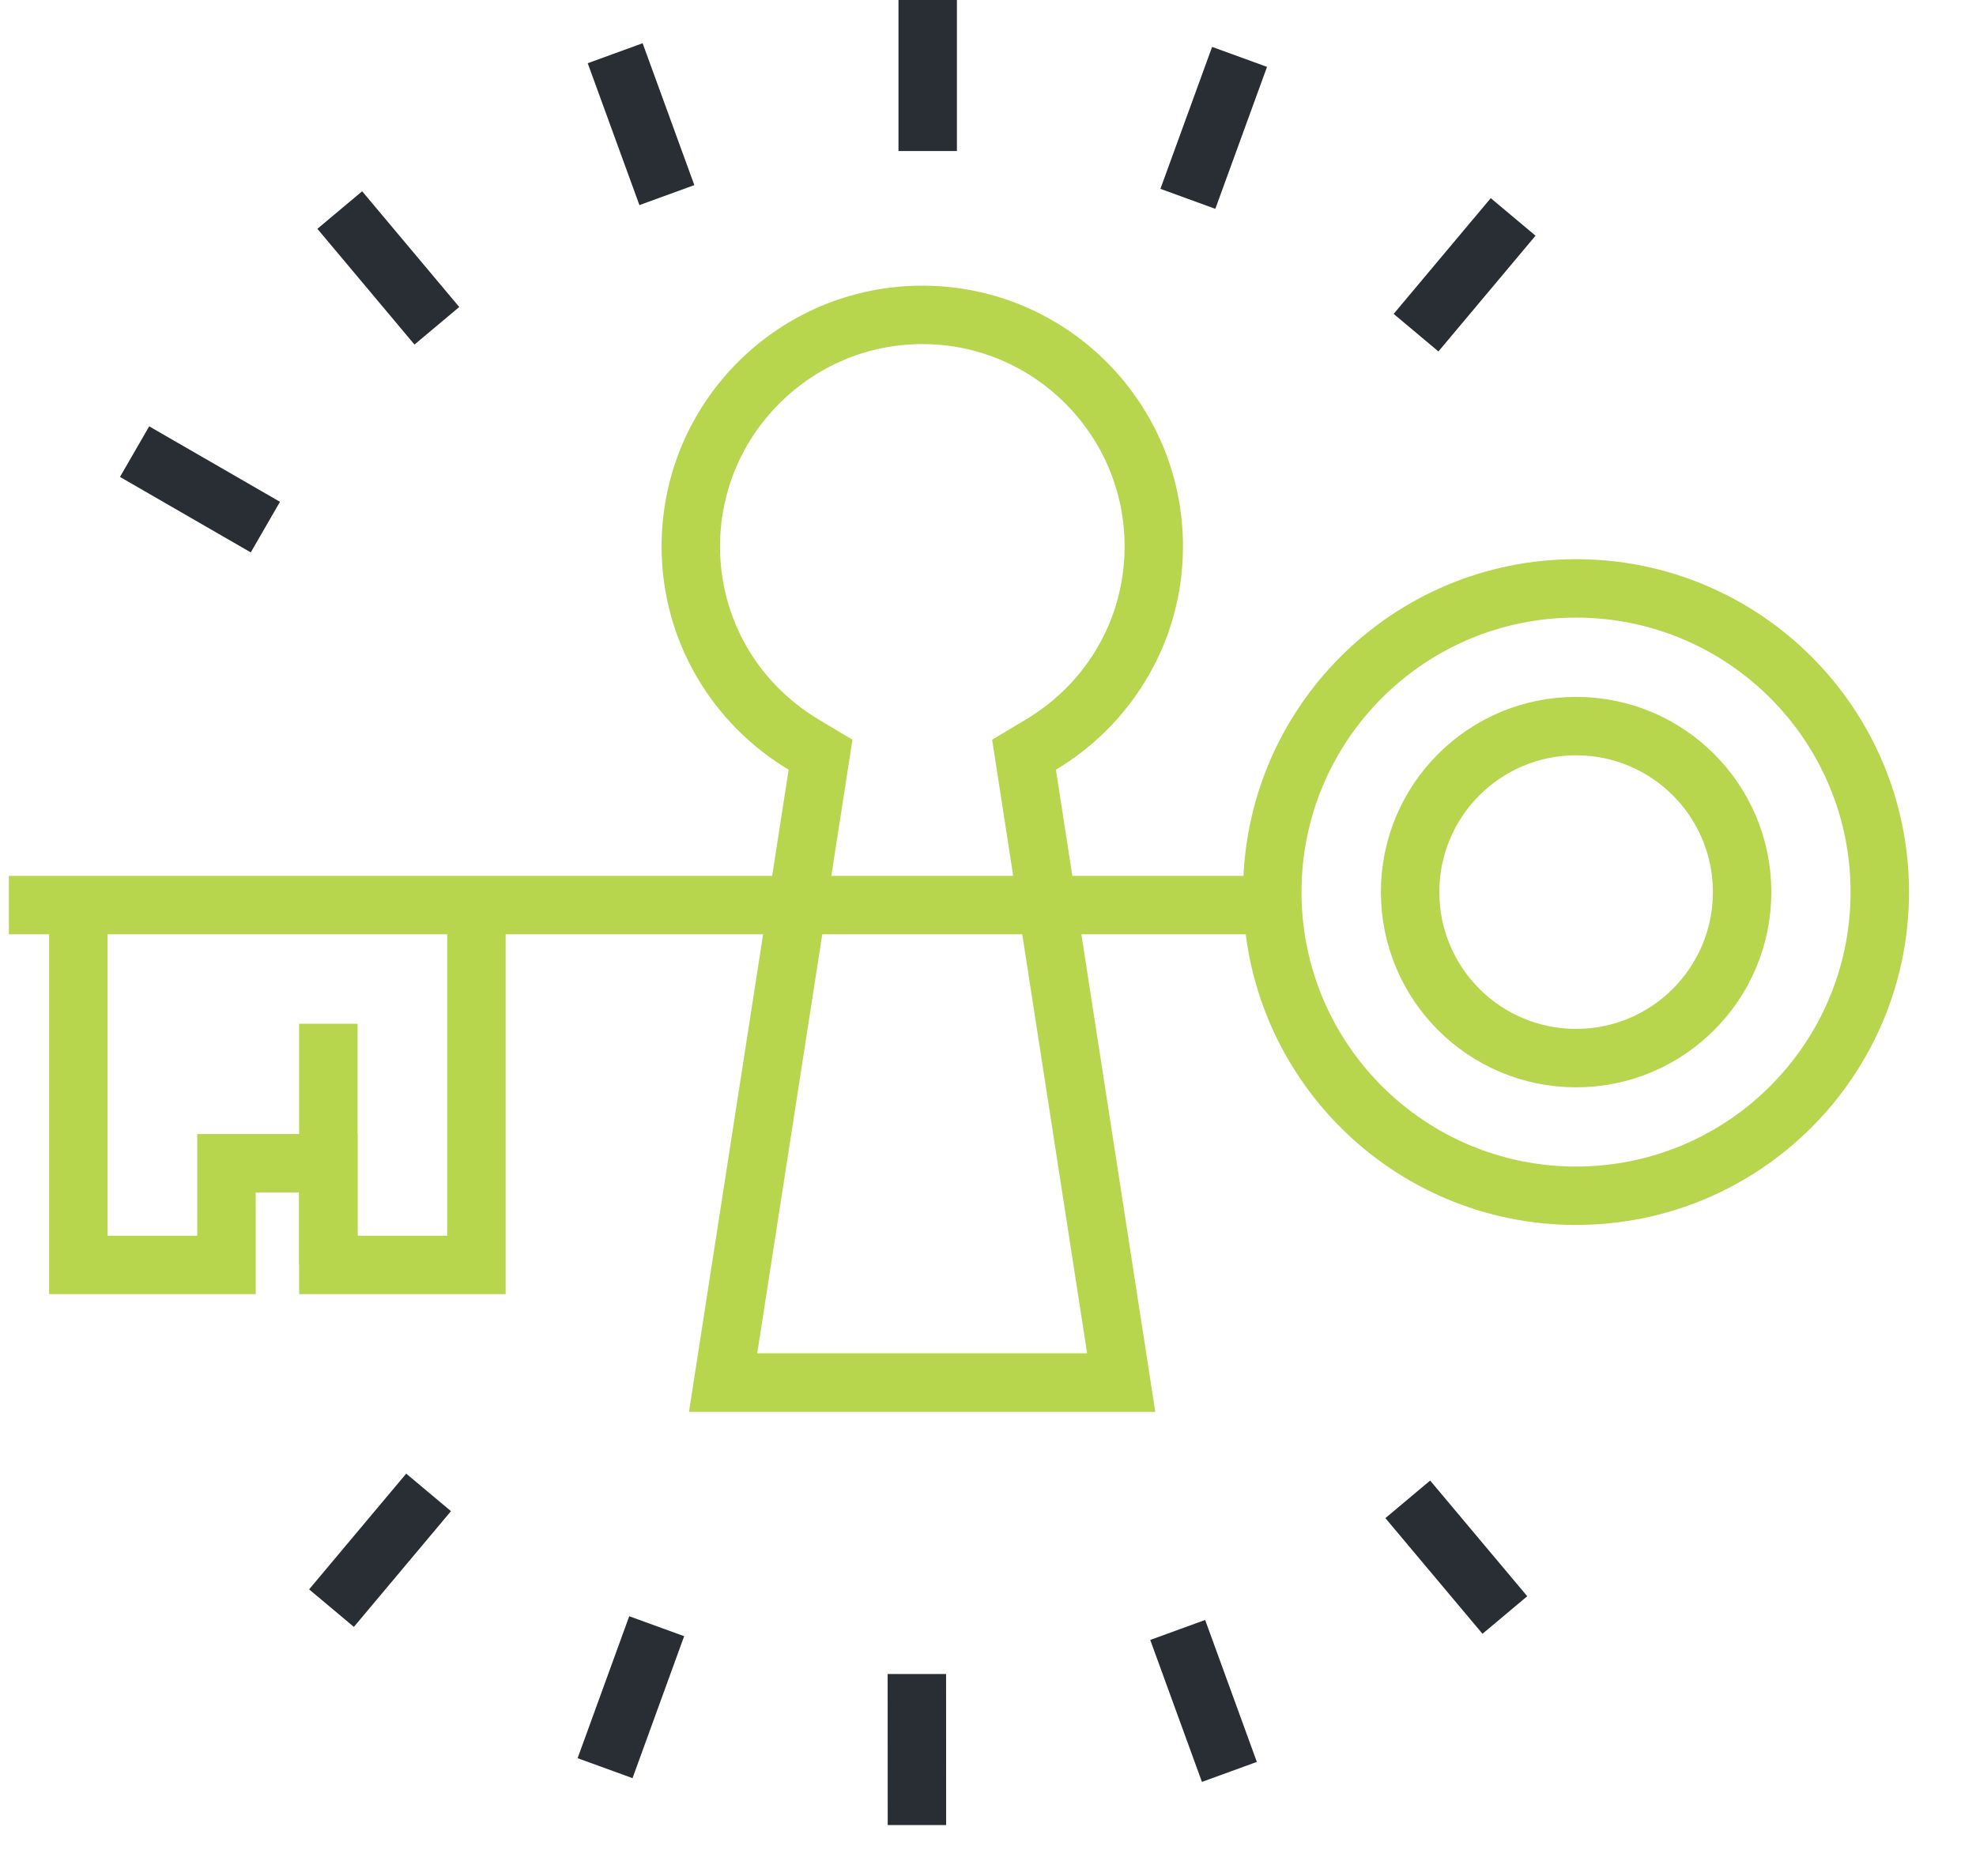 <svg xmlns="http://www.w3.org/2000/svg" id="Layer_2" viewBox="0 0 269.85 256.28"><path d="m125.97,47c15.22,0,27.61,12.4,27.61,27.63,0,9.75-5.04,18.59-13.48,23.65l-4.61,2.76.82,5.31,12.15,78.5h-45.05l12.18-78.5.82-5.31-4.61-2.76c-8.44-5.06-13.47-13.9-13.47-23.65,0-15.24,12.4-27.63,27.64-27.63m0-7.98c-19.66,0-35.62,15.92-35.62,35.62,0,12.98,6.98,24.28,17.35,30.5l-13.61,87.71h63.68l-13.57-87.71c10.38-6.22,17.35-17.52,17.35-30.5,0-19.7-15.96-35.62-35.59-35.62h0Z" style="fill:#b8d54e;"></path><g><g><path d="m174.46,123.63H1.21m9.49-.4v49.55h20.23v-13.89h13.91v13.89h20.22v-49.55" style="fill:none; stroke:#b8d54e; stroke-width:7.98px;"></path><line x1="44.84" y1="172.78" x2="44.84" y2="139.84" style="fill:none; stroke:#b8d54e; stroke-width:7.98px;"></line></g><path d="m256.71,121.85c0,22.91-18.57,41.48-41.48,41.48s-41.48-18.57-41.48-41.48,18.57-41.48,41.48-41.48,41.48,18.57,41.48,41.48Z" style="fill:none; stroke:#b8d54e; stroke-width:7.98px;"></path><path d="m237.91,121.85c0,12.52-10.15,22.68-22.67,22.68s-22.67-10.15-22.67-22.68,10.15-22.67,22.67-22.67,22.67,10.15,22.67,22.67Z" style="fill:none; stroke:#b8d54e; stroke-width:7.98px;"></path></g><g><line x1="126.69" x2="126.69" y2="20.63" style="fill:none; stroke:#292e34; stroke-width:7.98px;"></line><line x1="84.01" y1="7.27" x2="91.07" y2="26.65" style="fill:none; stroke:#292e34; stroke-width:7.98px;"></line><line x1="46.4" y1="28.69" x2="59.66" y2="44.5" style="fill:none; stroke:#292e34; stroke-width:7.98px;"></line><line x1="18.38" y1="61.69" x2="36.24" y2="72" style="fill:none; stroke:#292e34; stroke-width:7.98px;"></line><line x1="45.27" y1="219.66" x2="58.53" y2="203.85" style="fill:none; stroke:#292e34; stroke-width:7.98px;"></line><line x1="82.63" y1="241.52" x2="89.68" y2="222.13" style="fill:none; stroke:#292e34; stroke-width:7.98px;"></line><line x1="125.22" y1="249.29" x2="125.21" y2="228.66" style="fill:none; stroke:#292e34; stroke-width:7.98px;"></line><line x1="167.89" y1="242.03" x2="160.83" y2="222.64" style="fill:none; stroke:#292e34; stroke-width:7.98px;"></line><line x1="205.51" y1="220.6" x2="192.25" y2="204.8" style="fill:none; stroke:#292e34; stroke-width:7.98px;"></line><line x1="206.64" y1="29.63" x2="193.38" y2="45.44" style="fill:none; stroke:#292e34; stroke-width:7.98px;"></line><line x1="169.28" y1="7.77" x2="162.22" y2="27.16" style="fill:none; stroke:#292e34; stroke-width:7.98px;"></line></g></svg>